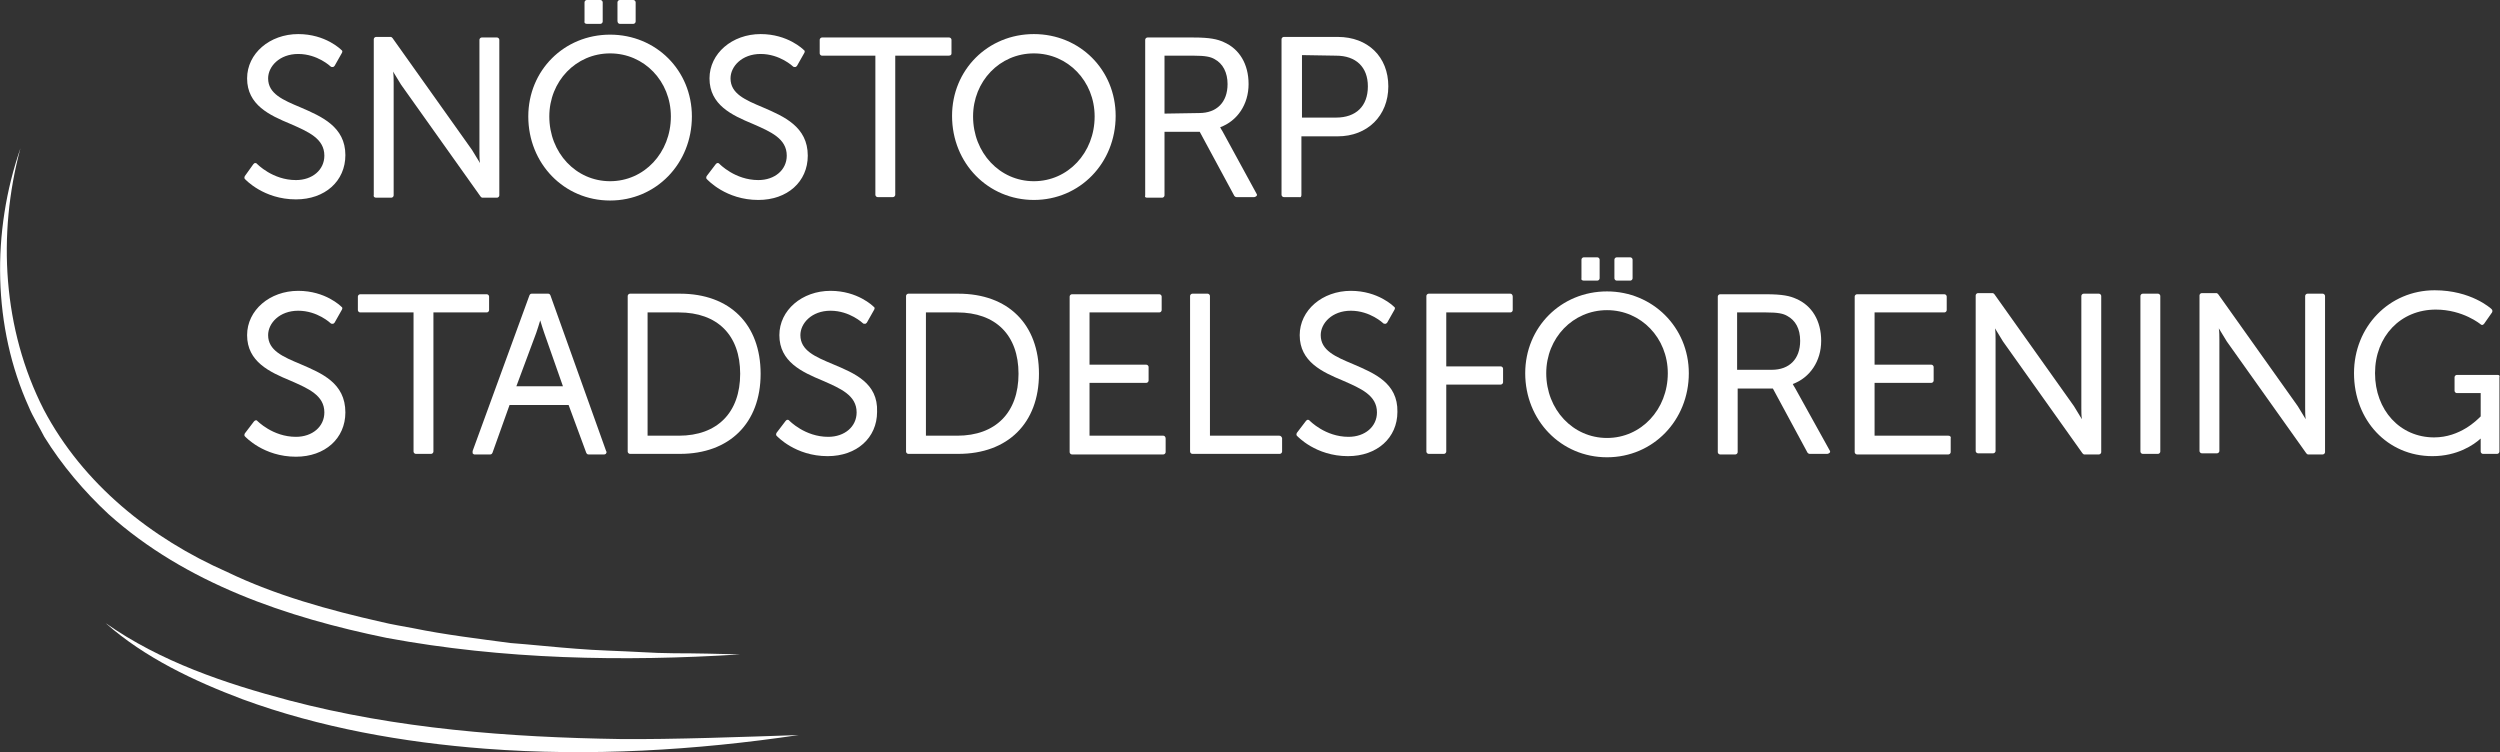 <?xml version="1.0" encoding="utf-8"?>
<!-- Generator: Adobe Illustrator 26.3.1, SVG Export Plug-In . SVG Version: 6.00 Build 0)  -->
<svg version="1.1" id="Lager_1" xmlns="http://www.w3.org/2000/svg" xmlns:xlink="http://www.w3.org/1999/xlink" x="0px" y="0px"
	 viewBox="0 0 440.1 132.4" style="enable-background:new 0 0 440.1 132.4;" xml:space="preserve">
<rect x="0" y="0" width="440.1" height="132.4" fill="#333333" stroke="none"/>
<style type="text/css">
	.st0{fill:#FFFFFF;}
</style>
<g>
	<g>
		<path class="st0" d="M52.9,18.9c-3.1-1.3-5.7-2.4-5.7-5.1c0-2.1,2-4.3,5.3-4.3c3.4,0,5.7,2.2,5.7,2.2c0.1,0.1,0.2,0.1,0.4,0.1
			c0.1,0,0.2-0.1,0.3-0.2l1.3-2.3c0.1-0.2,0.1-0.4-0.1-0.5C60,8.7,57.3,6,52.5,6c-5,0-9,3.4-9,7.8c0,4.7,4,6.5,7.6,8
			c3.2,1.4,6,2.6,6,5.6c0,2.5-2.1,4.3-5,4.3c-4.1,0-6.8-2.8-6.9-2.9c-0.1-0.1-0.2-0.1-0.3-0.1s-0.2,0.1-0.3,0.2L43.1,31
			c-0.1,0.2-0.1,0.4,0,0.5s3.3,3.6,9,3.6c5.1,0,8.7-3.2,8.7-7.8C60.8,22.3,56.6,20.5,52.9,18.9z"/>
		<path class="st0" d="M66.2,34.8h2.7c0.2,0,0.4-0.2,0.4-0.4V14.6c0-0.6,0-1.4-0.1-2c0.4,0.7,1,1.6,1.4,2.3l14,19.7
			c0.1,0.1,0.2,0.2,0.3,0.2h2.6c0.2,0,0.4-0.2,0.4-0.4V7c0-0.2-0.2-0.4-0.4-0.4h-2.7c-0.2,0-0.4,0.2-0.4,0.4v19.7c0,0.6,0,1.4,0.1,2
			c-0.4-0.7-1-1.6-1.4-2.3l-14-19.7c-0.1-0.1-0.2-0.2-0.3-0.2h-2.6c-0.2,0-0.4,0.2-0.4,0.4v27.4C65.7,34.6,65.9,34.8,66.2,34.8z"/>
		<path class="st0" d="M103.3,4.2h2.4c0.2,0,0.4-0.2,0.4-0.4V0.4c0-0.2-0.2-0.4-0.4-0.4h-2.4c-0.2,0-0.4,0.2-0.4,0.4v3.3
			C102.8,4,103,4.2,103.3,4.2z"/>
		<path class="st0" d="M121.8,20.5c0-8.1-6.3-14.4-14.4-14.4S93,12.4,93,20.5c0,8.3,6.3,14.8,14.4,14.8S121.8,28.8,121.8,20.5z
			 M107.4,31.9c-6,0-10.7-5-10.7-11.4c0-6.2,4.7-11.1,10.7-11.1s10.7,4.9,10.7,11.1C118.1,26.9,113.4,31.9,107.4,31.9z"/>
		<path class="st0" d="M109.1,4.2h2.4c0.2,0,0.4-0.2,0.4-0.4V0.4c0-0.2-0.2-0.4-0.4-0.4h-2.4c-0.2,0-0.4,0.2-0.4,0.4v3.3
			C108.7,4,108.9,4.2,109.1,4.2z"/>
		<path class="st0" d="M133.5,35.2c5.1,0,8.7-3.2,8.7-7.8c0-5.1-4.2-6.9-7.9-8.5c-3.1-1.3-5.7-2.4-5.7-5.1c0-2.1,2-4.3,5.3-4.3
			c3.4,0,5.7,2.2,5.7,2.2c0.1,0.1,0.2,0.1,0.4,0.1c0.1,0,0.2-0.1,0.3-0.2l1.3-2.3c0.1-0.2,0.1-0.4-0.1-0.5c-0.1-0.1-2.8-2.8-7.6-2.8
			c-5,0-9,3.4-9,7.8c0,4.7,4,6.5,7.6,8c3.2,1.4,6,2.6,6,5.6c0,2.5-2.1,4.3-5,4.3c-4.1,0-6.8-2.8-6.9-2.9s-0.2-0.1-0.3-0.1
			c-0.1,0-0.2,0.1-0.3,0.2l-1.6,2.1c-0.1,0.2-0.1,0.4,0,0.5C124.6,31.7,127.8,35.2,133.5,35.2z"/>
		<path class="st0" d="M167.5,9.4V7c0-0.2-0.2-0.4-0.4-0.4h-22.4c-0.2,0-0.4,0.2-0.4,0.4v2.4c0,0.2,0.2,0.4,0.4,0.4h9.4v24.5
			c0,0.2,0.2,0.4,0.4,0.4h2.7c0.2,0,0.4-0.2,0.4-0.4V9.8h9.4C167.4,9.8,167.5,9.6,167.5,9.4z"/>
		<path class="st0" d="M182,35.2c8.1,0,14.4-6.5,14.4-14.8c0-8.1-6.3-14.4-14.4-14.4s-14.4,6.3-14.4,14.4
			C167.6,28.8,174,35.2,182,35.2z M182,9.4c6,0,10.7,4.9,10.7,11.1c0,6.4-4.7,11.4-10.7,11.4s-10.7-5-10.7-11.4
			C171.3,14.3,176,9.4,182,9.4z"/>
		<path class="st0" d="M201.9,34.8h2.7c0.2,0,0.4-0.2,0.4-0.4V23.2h6.2l6.1,11.3c0.1,0.1,0.2,0.2,0.4,0.2h3.1c0.1,0,0.3-0.1,0.4-0.2
			c0.1-0.1,0.1-0.3,0-0.4l-6-11c-0.2-0.3-0.3-0.5-0.4-0.7c3-1.1,5-4,5-7.6c0-3.5-1.6-6.2-4.4-7.4c-1.1-0.5-2.4-0.8-5.3-0.8H202
			c-0.2,0-0.4,0.2-0.4,0.4v27.4C201.5,34.6,201.6,34.8,201.9,34.8z M205,20V9.8h5.1c2.1,0,3,0.2,3.7,0.6c1.5,0.8,2.3,2.4,2.3,4.4
			c0,3.2-1.9,5.1-5,5.1L205,20L205,20z"/>
		<path class="st0" d="M229.1,34.3V24h6.4c5.2,0,8.9-3.6,8.9-8.8s-3.6-8.7-8.9-8.7H226c-0.2,0-0.4,0.2-0.4,0.4v27.4
			c0,0.2,0.2,0.4,0.4,0.4h2.7C229,34.8,229.1,34.6,229.1,34.3z M235.2,9.8c3.5,0,5.6,2,5.6,5.4c0,3.5-2.1,5.5-5.6,5.5h-6v-11
			L235.2,9.8L235.2,9.8z"/>
		<path class="st0" d="M52.9,64.1c-3.1-1.3-5.7-2.4-5.7-5.1c0-2.1,2-4.3,5.3-4.3c3.4,0,5.7,2.2,5.7,2.2c0.1,0.1,0.2,0.1,0.4,0.1
			c0.1,0,0.2-0.1,0.3-0.2l1.3-2.3c0.1-0.2,0.1-0.4-0.1-0.5c-0.1-0.1-2.8-2.8-7.6-2.8c-5,0-9,3.4-9,7.8c0,4.7,4,6.5,7.6,8
			c3.2,1.4,6,2.6,6,5.6c0,2.5-2.1,4.3-5,4.3c-4.1,0-6.8-2.8-6.9-2.9c0,0-0.1,0-0.2,0s-0.2,0.1-0.3,0.2l-1.6,2.1
			c-0.1,0.2-0.1,0.4,0,0.5s3.3,3.6,9,3.6c5.1,0,8.7-3.2,8.7-7.8C60.8,67.4,56.6,65.7,52.9,64.1z"/>
		<path class="st0" d="M86.1,54.6v-2.4c0-0.2-0.2-0.4-0.4-0.4H63.4c-0.2,0-0.4,0.2-0.4,0.4v2.4c0,0.2,0.2,0.4,0.4,0.4h9.4v24.5
			c0,0.2,0.2,0.4,0.4,0.4h2.7c0.2,0,0.4-0.2,0.4-0.4V55h9.4C85.9,55,86.1,54.8,86.1,54.6z"/>
		<path class="st0" d="M96.9,52c-0.1-0.2-0.2-0.3-0.4-0.3h-2.9c-0.2,0-0.3,0.1-0.4,0.3l-10,27.4c0,0.1,0,0.3,0,0.4
			c0.1,0.1,0.2,0.2,0.3,0.2h2.8c0.2,0,0.3-0.1,0.4-0.3l3-8.4h10.4l3.1,8.4c0.1,0.2,0.2,0.3,0.4,0.3h2.8c0.1,0,0.3-0.1,0.3-0.2
			c0.1-0.1,0.1-0.3,0-0.4L96.9,52z M99.1,68h-8.2l3.5-9.4c0.2-0.6,0.5-1.5,0.7-2.2c0.2,0.7,0.5,1.6,0.7,2.2L99.1,68z"/>
		<path class="st0" d="M119.7,51.7h-8.8c-0.2,0-0.4,0.2-0.4,0.4v27.4c0,0.2,0.2,0.4,0.4,0.4h8.8c8.7,0,14.2-5.4,14.2-14.1
			S128.5,51.7,119.7,51.7z M114,55h5.5c6.8,0,10.8,4,10.8,10.8s-4,10.9-10.8,10.9H114V55z"/>
		<path class="st0" d="M146.6,64.1c-3.1-1.3-5.7-2.4-5.7-5.1c0-2.1,2-4.3,5.3-4.3c3.4,0,5.7,2.2,5.7,2.2c0.1,0.1,0.2,0.1,0.4,0.1
			c0.1,0,0.2-0.1,0.3-0.2l1.3-2.3c0.1-0.2,0.1-0.4-0.1-0.5c-0.1-0.1-2.8-2.8-7.6-2.8c-5,0-9,3.4-9,7.8c0,4.7,4,6.5,7.6,8
			c3.2,1.4,6,2.6,6,5.6c0,2.5-2.1,4.3-5,4.3c-4.1,0-6.8-2.8-6.9-2.9c-0.1-0.1-0.2-0.1-0.3-0.1s-0.2,0.1-0.3,0.2l-1.6,2.1
			c-0.1,0.2-0.1,0.4,0,0.5s3.3,3.6,9,3.6c5.1,0,8.7-3.2,8.7-7.8C154.6,67.4,150.4,65.7,146.6,64.1z"/>
		<path class="st0" d="M168.7,51.7h-8.8c-0.2,0-0.4,0.2-0.4,0.4v27.4c0,0.2,0.2,0.4,0.4,0.4h8.8c8.7,0,14.2-5.4,14.2-14.1
			S177.5,51.7,168.7,51.7z M163,55h5.5c6.8,0,10.8,4,10.8,10.8s-4,10.9-10.8,10.9H163V55z"/>
		<path class="st0" d="M204.8,76.7h-13v-9.3h10c0.2,0,0.4-0.2,0.4-0.4v-2.4c0-0.2-0.2-0.4-0.4-0.4h-10V55h12.3
			c0.2,0,0.4-0.2,0.4-0.4v-2.4c0-0.2-0.2-0.4-0.4-0.4h-15.4c-0.2,0-0.4,0.2-0.4,0.4v27.4c0,0.2,0.2,0.4,0.4,0.4h16.1
			c0.2,0,0.4-0.2,0.4-0.4v-2.4C205.2,76.9,205,76.7,204.8,76.7z"/>
		<path class="st0" d="M225.2,76.7H213V52.1c0-0.2-0.2-0.4-0.4-0.4h-2.7c-0.2,0-0.4,0.2-0.4,0.4v27.4c0,0.2,0.2,0.4,0.4,0.4h15.4
			c0.2,0,0.4-0.2,0.4-0.4v-2.4C225.6,76.9,225.5,76.7,225.2,76.7z"/>
		<path class="st0" d="M238.2,64.1c-3.1-1.3-5.7-2.4-5.7-5.1c0-2.1,2-4.3,5.3-4.3c3.4,0,5.7,2.2,5.7,2.2c0.1,0.1,0.2,0.1,0.4,0.1
			c0.1,0,0.2-0.1,0.3-0.2l1.3-2.3c0.1-0.2,0.1-0.4-0.1-0.5c-0.1-0.1-2.8-2.8-7.6-2.8c-5,0-9,3.4-9,7.8c0,4.7,4,6.5,7.6,8
			c3.2,1.4,6,2.6,6,5.6c0,2.5-2.1,4.3-5,4.3c-4.1,0-6.8-2.8-6.9-2.9c-0.1-0.1-0.2-0.1-0.3-0.1s-0.2,0.1-0.3,0.2l-1.6,2.1
			c-0.1,0.2-0.1,0.4,0,0.5s3.3,3.6,9,3.6c5.1,0,8.7-3.2,8.7-7.8C246.1,67.4,241.9,65.7,238.2,64.1z"/>
		<path class="st0" d="M265.9,51.7h-14.4c-0.2,0-0.4,0.2-0.4,0.4v27.4c0,0.2,0.2,0.4,0.4,0.4h2.7c0.2,0,0.4-0.2,0.4-0.4V67.7h9.6
			c0.2,0,0.4-0.2,0.4-0.4v-2.4c0-0.2-0.2-0.4-0.4-0.4h-9.6V55h11.3c0.2,0,0.4-0.2,0.4-0.4v-2.4C266.3,51.9,266.1,51.7,265.9,51.7z"
			/>
		<path class="st0" d="M278.8,49.4h2.4c0.2,0,0.4-0.2,0.4-0.4v-3.3c0-0.2-0.2-0.4-0.4-0.4h-2.4c-0.2,0-0.4,0.2-0.4,0.4V49
			C278.3,49.2,278.5,49.4,278.8,49.4z"/>
		<path class="st0" d="M284.6,49.4h2.4c0.2,0,0.4-0.2,0.4-0.4v-3.3c0-0.2-0.2-0.4-0.4-0.4h-2.4c-0.2,0-0.4,0.2-0.4,0.4V49
			C284.2,49.2,284.4,49.4,284.6,49.4z"/>
		<path class="st0" d="M282.9,51.3c-8.1,0-14.4,6.3-14.4,14.4c0,8.3,6.3,14.8,14.4,14.8s14.4-6.5,14.4-14.8
			C297.3,57.6,290.9,51.3,282.9,51.3z M282.9,77.1c-6,0-10.7-5-10.7-11.4c0-6.2,4.7-11.1,10.7-11.1s10.7,4.9,10.7,11.1
			C293.6,72.1,288.9,77.1,282.9,77.1z"/>
		<path class="st0" d="M316,68.3c-0.2-0.3-0.3-0.5-0.4-0.7c3-1.1,5-4,5-7.6c0-3.5-1.6-6.2-4.4-7.4c-1.1-0.5-2.4-0.8-5.3-0.8h-8.1
			c-0.2,0-0.4,0.2-0.4,0.4v27.4c0,0.2,0.2,0.4,0.4,0.4h2.7c0.2,0,0.4-0.2,0.4-0.4V68.4h6.2l6.1,11.3c0.1,0.1,0.2,0.2,0.4,0.2h3.1
			c0.1,0,0.3-0.1,0.4-0.2s0.1-0.3,0-0.4L316,68.3z M316.9,60c0,3.2-1.9,5.1-5,5.1h-6.1V55h5.1c2.1,0,3,0.2,3.7,0.6
			C316.1,56.4,316.9,57.9,316.9,60z"/>
		<path class="st0" d="M343,76.7h-13v-9.3h10c0.2,0,0.4-0.2,0.4-0.4v-2.4c0-0.2-0.2-0.4-0.4-0.4h-10V55h12.3c0.2,0,0.4-0.2,0.4-0.4
			v-2.4c0-0.2-0.2-0.4-0.4-0.4h-15.4c-0.2,0-0.4,0.2-0.4,0.4v27.4c0,0.2,0.2,0.4,0.4,0.4H343c0.2,0,0.4-0.2,0.4-0.4v-2.4
			C343.5,76.9,343.3,76.7,343,76.7z"/>
		<path class="st0" d="M369.5,51.7h-2.7c-0.2,0-0.4,0.2-0.4,0.4v19.7c0,0.6,0,1.4,0.1,2c-0.4-0.7-1-1.6-1.4-2.3l-14-19.7
			c-0.1-0.1-0.2-0.2-0.3-0.2h-2.6c-0.2,0-0.4,0.2-0.4,0.4v27.4c0,0.2,0.2,0.4,0.4,0.4h2.7c0.2,0,0.4-0.2,0.4-0.4V59.8
			c0-0.6,0-1.4-0.1-2c0.4,0.7,1,1.6,1.4,2.3l14,19.7c0.1,0.1,0.2,0.2,0.3,0.2h2.6c0.2,0,0.4-0.2,0.4-0.4V52.1
			C369.9,51.9,369.7,51.7,369.5,51.7z"/>
		<path class="st0" d="M379.9,51.7h-2.7c-0.2,0-0.4,0.2-0.4,0.4v27.4c0,0.2,0.2,0.4,0.4,0.4h2.7c0.2,0,0.4-0.2,0.4-0.4V52.1
			C380.3,51.9,380.1,51.7,379.9,51.7z"/>
		<path class="st0" d="M408.9,51.7h-2.7c-0.2,0-0.4,0.2-0.4,0.4v19.7c0,0.6,0,1.4,0.1,2c-0.4-0.7-1-1.6-1.4-2.3l-14-19.7
			c-0.1-0.1-0.2-0.2-0.3-0.2h-2.6c-0.2,0-0.4,0.2-0.4,0.4v27.4c0,0.2,0.2,0.4,0.4,0.4h2.7c0.2,0,0.4-0.2,0.4-0.4V59.8
			c0-0.6,0-1.4-0.1-2c0.4,0.7,1,1.6,1.4,2.3l14,19.7c0.1,0.1,0.2,0.2,0.3,0.2h2.6c0.2,0,0.4-0.2,0.4-0.4V52.1
			C409.3,51.9,409.1,51.7,408.9,51.7z"/>
		<path class="st0" d="M439.7,66h-7.2c-0.2,0-0.4,0.2-0.4,0.4v2.4c0,0.2,0.2,0.4,0.4,0.4h4.2v4.1c-0.6,0.6-3.6,3.7-8.2,3.7
			c-6,0-10.4-4.8-10.4-11.3s4.5-11.2,10.7-11.2c4.8,0,7.9,2.6,7.9,2.6c0.1,0.1,0.2,0.1,0.3,0.1c0.1,0,0.2-0.1,0.3-0.2l1.4-2
			c0.1-0.2,0.1-0.4-0.1-0.6c-0.1-0.1-3.6-3.3-10-3.3c-8,0-14.2,6.4-14.2,14.6c0,8.3,5.9,14.6,13.8,14.6c4.4,0,7.3-2,8.5-3.1
			c0,0.1,0,0.1,0,0.2v2.1c0,0.2,0.2,0.4,0.4,0.4h2.5c0.2,0,0.4-0.2,0.4-0.4V66.4C440.1,66.2,440,66,439.7,66z"/>
	</g>
	<path class="st0" d="M3.6,26.1c-4.1,15.2-3.1,31.9,4.1,46c6.9,13.1,18.9,22.7,32.3,28.6c8.5,4.1,17.9,6.7,27.2,8.8
		c1.6,0.4,4,0.8,5.6,1.1c5.3,1.1,11.8,1.9,17.1,2.6c2.8,0.2,8.6,0.8,11.5,1c3.4,0.3,8.1,0.4,11.5,0.6c1.4,0.1,4.4,0.2,5.8,0.2
		c3.9,0,7.7,0.1,11.6,0.2c-20.7,1.3-41.7,0.9-62.2-2.9c-17.6-3.6-35.4-9.6-49-21.8c-4.3-4-8.2-8.6-11.3-13.6
		c-0.7-1.4-2.1-3.7-2.7-5.2C-1.3,57.6-1.5,40.8,3.6,26.1L3.6,26.1z"/>
	<path class="st0" d="M18.6,109.7c9.7,6.8,21,10.6,32.3,13.6c19,5,38.7,6.5,58.2,6.8c9.2,0.1,22.4-0.4,31.5-0.7
		c-18.2,2.7-36.8,3.8-55.2,2.4c-14.4-1.1-29.1-3.7-42.7-8.7C34.2,119.9,25.5,115.8,18.6,109.7L18.6,109.7z"/>
</g>
</svg>

